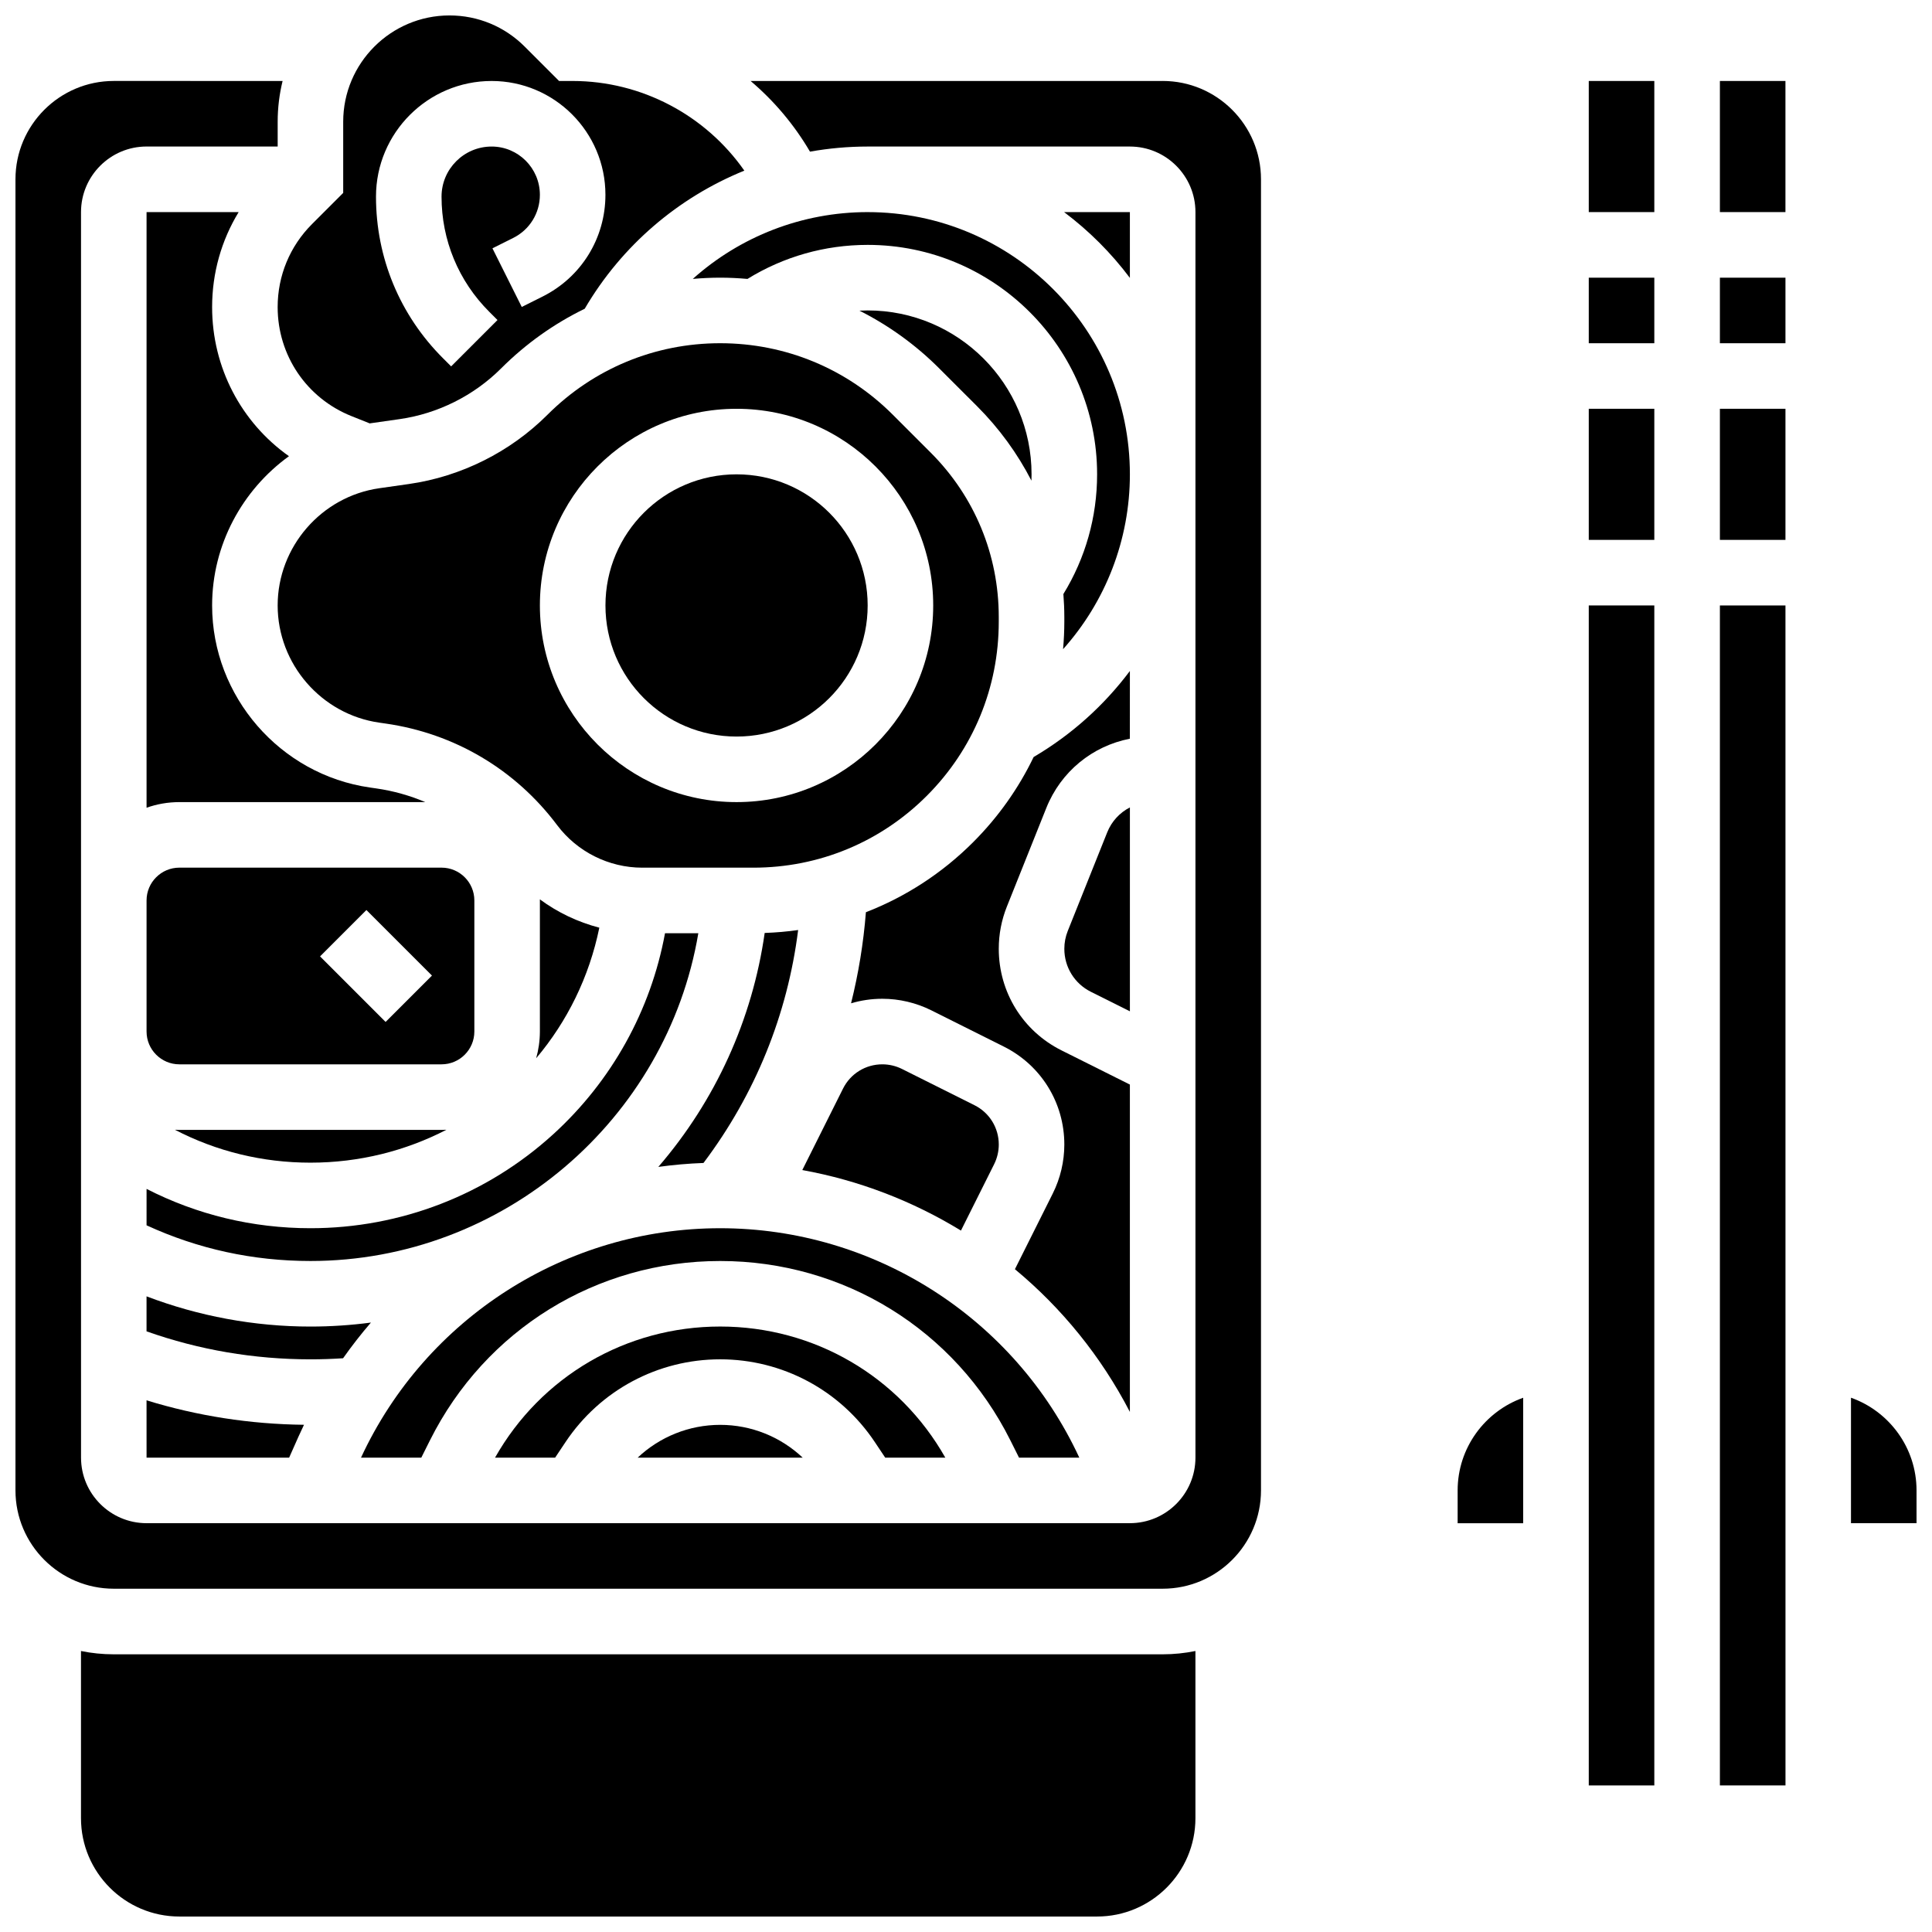 <?xml version="1.0" encoding="UTF-8"?>
<!-- Uploaded to: SVG Repo, www.svgrepo.com, Generator: SVG Repo Mixer Tools -->
<svg width="800px" height="800px" version="1.1" viewBox="144 144 512 512" xmlns="http://www.w3.org/2000/svg">
 <defs>
  <clipPath id="d">
   <path d="m634 514h17.902v34h-17.902z"/>
  </clipPath>
  <clipPath id="c">
   <path d="m217 148.09h125v108.91h-125z"/>
  </clipPath>
  <clipPath id="b">
   <path d="m148.09 165h330.91v401h-330.91z"/>
  </clipPath>
  <clipPath id="a">
   <path d="m165 581h296v70.902h-296z"/>
  </clipPath>
 </defs>
 <path d="m565.04 304.45h17.371v312.71h-17.371z"/>
 <path d="m530.29 538.98v8.688h17.371v-33.25c-10.105 3.582-17.371 13.238-17.371 24.562z"/>
 <path d="m599.79 165.46h17.371v34.746h-17.371z"/>
 <path d="m599.79 217.59h17.375v17.371h-17.375z"/>
 <path d="m599.79 252.33h17.375v34.746h-17.375z"/>
 <path d="m565.04 165.46h17.371v34.746h-17.371z"/>
 <g clip-path="url(#d)">
  <path d="m634.53 514.41v33.254h17.371v-8.688c0-11.324-7.262-20.98-17.371-24.566z"/>
 </g>
 <path d="m599.79 304.45v312.71h17.371 0.012l-0.008-312.71z"/>
 <path d="m565.04 252.33h17.371v34.746h-17.371z"/>
 <path d="m565.04 217.59h17.371v17.371h-17.371z"/>
 <path d="m375.84 526.17 2.75 4.121h15.926c-12.18-21.52-34.719-34.746-59.664-34.746-24.945 0-47.484 13.227-59.664 34.746h15.926l2.75-4.121c9.156-13.734 24.477-21.938 40.988-21.938 16.508 0 31.832 8.203 40.988 21.938z"/>
 <path d="m234.92 503.95c2.316-3.281 4.773-6.441 7.379-9.457-5.281 0.699-10.633 1.059-16.031 1.059-14.852 0-29.633-2.75-43.434-8.008v9.277c13.906 4.918 28.488 7.414 43.434 7.414 2.879 0.004 5.773-0.098 8.652-0.285z"/>
 <path d="m426.97 390.71c-0.605 1.512-0.91 3.106-0.91 4.734 0 4.859 2.699 9.227 7.047 11.398l10.328 5.164v-54.031c-2.676 1.371-4.836 3.672-6.012 6.609z"/>
 <path d="m411.76 525.71 2.293 4.586h15.977c-17.145-36.988-54.312-60.805-95.18-60.805-40.867 0-78.035 23.816-95.18 60.805h15.977l2.293-4.586c14.66-29.316 44.129-47.531 76.91-47.531s62.25 18.215 76.91 47.531z"/>
 <path d="m312.99 530.29h43.727c-5.848-5.519-13.625-8.688-21.863-8.688-8.238 0.004-16.016 3.168-21.863 8.688z"/>
 <g clip-path="url(#c)">
  <path d="m237.14 254.27 4.832 1.934c0.031-0.004 0.062-0.012 0.09-0.016l7.859-1.121c10.113-1.445 19.66-6.219 26.883-13.441 6.562-6.562 14.047-11.859 22.152-15.809 9.836-16.785 24.812-29.496 42.301-36.598-10.254-14.68-27.227-23.758-45.5-23.758h-3.598l-9.121-9.121c-5.32-5.32-12.395-8.25-19.918-8.25-15.531 0-28.168 12.637-28.168 28.168v18.863l-8.258 8.258c-5.879 5.879-9.113 13.691-9.113 22 0 12.797 7.676 24.137 19.559 28.891zm37.145-88.809c16.629 0 30.16 13.531 30.16 30.16 0 11.496-6.391 21.836-16.672 26.977l-5.5 2.75-7.769-15.539 5.5-2.75c4.359-2.18 7.07-6.562 7.07-11.438-0.004-7.051-5.738-12.785-12.789-12.785-7.32 0-13.273 5.953-13.273 13.27 0 11.527 4.488 22.363 12.641 30.516l2.188 2.188-12.285 12.285-2.188-2.188c-11.434-11.434-17.727-26.633-17.727-42.801 0-16.895 13.746-30.645 30.645-30.645z"/>
 </g>
 <path d="m182.84 530.29h37.785l2.465-5.547c0.473-1.062 0.973-2.113 1.473-3.16-14.277-0.16-28.258-2.336-41.727-6.481z"/>
 <path d="m443.43 321.82c-6.805 9.074-15.414 16.867-25.504 22.797-3.977 8.258-9.344 15.875-16.004 22.543-8.23 8.238-17.91 14.5-28.449 18.59-0.645 8.207-1.973 16.266-3.934 24.133 2.644-0.781 5.426-1.199 8.285-1.199 4.481 0 8.969 1.059 12.98 3.062l19.207 9.605c9.898 4.949 16.047 14.898 16.047 25.961 0 4.481-1.059 8.969-3.062 12.98l-10.031 20.059c12.402 10.293 22.832 23.078 30.465 37.82v-86.75l-18.098-9.047c-10.27-5.133-16.648-15.457-16.648-26.938 0-3.848 0.723-7.613 2.152-11.188l10.449-26.129c3.863-9.656 12.227-16.426 22.141-18.352z"/>
 <path d="m443.43 200.21h-17.434c6.602 4.957 12.477 10.832 17.434 17.434z"/>
 <path d="m373.94 200.21c-17.391 0-33.797 6.477-46.34 17.703 2.398-0.207 4.816-0.328 7.254-0.328 2.43 0 4.84 0.121 7.234 0.332 9.566-5.906 20.508-9.02 31.852-9.02 33.527 0 60.805 27.277 60.805 60.805 0 11.297-3.086 22.188-8.938 31.727 0.152 2.008 0.25 4.023 0.25 6.059v1.289c0 2.441-0.121 4.859-0.332 7.262 11.23-12.547 17.707-28.953 17.707-46.336 0-38.316-31.172-69.492-69.492-69.492z"/>
 <path d="m398.66 470.12 8.797-17.594c0.805-1.609 1.23-3.414 1.23-5.211 0-4.441-2.469-8.438-6.441-10.422l-19.207-9.605c-1.609-0.805-3.414-1.23-5.211-1.23-4.441 0-8.438 2.469-10.422 6.441l-10.789 21.578c15.016 2.719 29.254 8.215 42.043 16.043z"/>
 <path d="m182.84 417.37c0 4.789 3.898 8.688 8.688 8.688h69.492c4.789 0 8.688-3.898 8.688-8.688v-34.746c0-4.789-3.898-8.688-8.688-8.688h-69.492c-4.789 0-8.688 3.898-8.688 8.688zm58.262-32.203 17.371 17.371-12.285 12.285-17.371-17.371z"/>
 <path d="m191.53 443.43c-0.395 0-0.785-0.012-1.176-0.031 11.02 5.731 23.23 8.719 35.918 8.719 12.984 0 25.242-3.141 36.039-8.719-0.426 0.02-0.859 0.031-1.293 0.031z"/>
 <path d="m286.09 424.45c8.199-9.715 14.062-21.52 16.738-34.605-5.68-1.477-11.043-4.023-15.758-7.508 0 0.098 0.008 0.195 0.008 0.293v34.746c-0.008 2.453-0.355 4.824-0.988 7.074z"/>
 <path d="m182.84 200.21v157.85c2.719-0.965 5.641-1.492 8.688-1.492h65.184c-4.106-1.742-8.457-2.977-12.988-3.625l-1.656-0.238c-23.859-3.406-41.855-24.152-41.855-48.254 0-16.051 7.984-30.605 20.363-39.551-12.637-8.945-20.363-23.492-20.363-39.516 0-9.02 2.453-17.66 7.031-25.172z"/>
 <g clip-path="url(#b)">
  <path d="m452.12 165.46h-109.2c6.195 5.258 11.543 11.566 15.734 18.73 4.996-0.887 10.105-1.355 15.289-1.355h69.492c9.578 0 17.371 7.793 17.371 17.371v330.08c0 9.578-7.793 17.371-17.371 17.371l-260.59 0.004c-9.578 0-17.371-7.793-17.371-17.371l-0.004-112.93v-217.16c0-9.578 7.793-17.371 17.371-17.371h34.746v-6.578c0-3.719 0.457-7.332 1.305-10.793l-44.734-0.004c-14.367 0-26.059 11.691-26.059 26.062v347.45c0 14.371 11.691 26.059 26.059 26.059h277.96c14.371 0 26.059-11.691 26.059-26.059v-347.45c0-14.371-11.691-26.062-26.059-26.062z"/>
 </g>
 <path d="m182.84 468.72c13.625 6.273 28.211 9.457 43.434 9.457 51.004 0 94.449-37.457 102.79-86.863h-8.828c-3.758 20.43-14.09 39.121-29.621 53.273-17.629 16.059-40.477 24.902-64.34 24.902-15.324 0-30.078-3.578-43.434-10.418z"/>
 <path d="m289.09 253.91c-9.863 9.863-22.902 16.383-36.707 18.355l-7.859 1.121c-15.363 2.195-26.941 15.547-26.941 31.062s11.582 28.867 26.938 31.059l1.656 0.238c18.258 2.609 34.41 12.172 45.477 26.93 5.293 7.055 13.711 11.266 22.527 11.266h29.473 0.004c17.371 0 33.699-6.769 45.973-19.059 12.285-12.301 19.051-28.672 19.051-46.102v-1.293c0-16.449-6.402-31.91-18.035-43.539l-10.043-10.043c-12.219-12.219-28.469-18.949-45.754-18.949-17.285 0-33.535 6.731-45.758 18.953zm102.22 50.539c0 28.738-23.379 52.117-52.117 52.117-28.738 0-52.117-23.379-52.117-52.117s23.379-52.117 52.117-52.117c28.738 0 52.117 23.379 52.117 52.117z"/>
 <path d="m330.43 452.2c13.707-18.195 22.262-39.285 25.086-61.734-2.922 0.418-5.879 0.672-8.867 0.777-3.277 22.988-13.043 44.43-28.184 61.996 3.949-0.535 7.938-0.895 11.965-1.039z"/>
 <g clip-path="url(#a)">
  <path d="m174.15 582.41c-2.973 0-5.879-0.301-8.688-0.875v44.305c0 14.371 11.691 26.059 26.059 26.059h243.22c14.371 0 26.059-11.691 26.059-26.059v-44.305c-2.809 0.57-5.711 0.875-8.688 0.875z"/>
 </g>
 <path d="m402.94 251.66c5.879 5.879 10.699 12.531 14.402 19.719 0.02-0.559 0.031-1.117 0.031-1.68 0-23.949-19.484-43.434-43.434-43.434-0.73 0-1.453 0.023-2.18 0.059 7.711 3.891 14.848 9.008 21.133 15.293z"/>
 <path d="m373.94 304.45c0 19.188-15.555 34.746-34.742 34.746-19.191 0-34.746-15.559-34.746-34.746 0-19.191 15.555-34.746 34.746-34.746 19.188 0 34.742 15.555 34.742 34.746"/>
</svg>